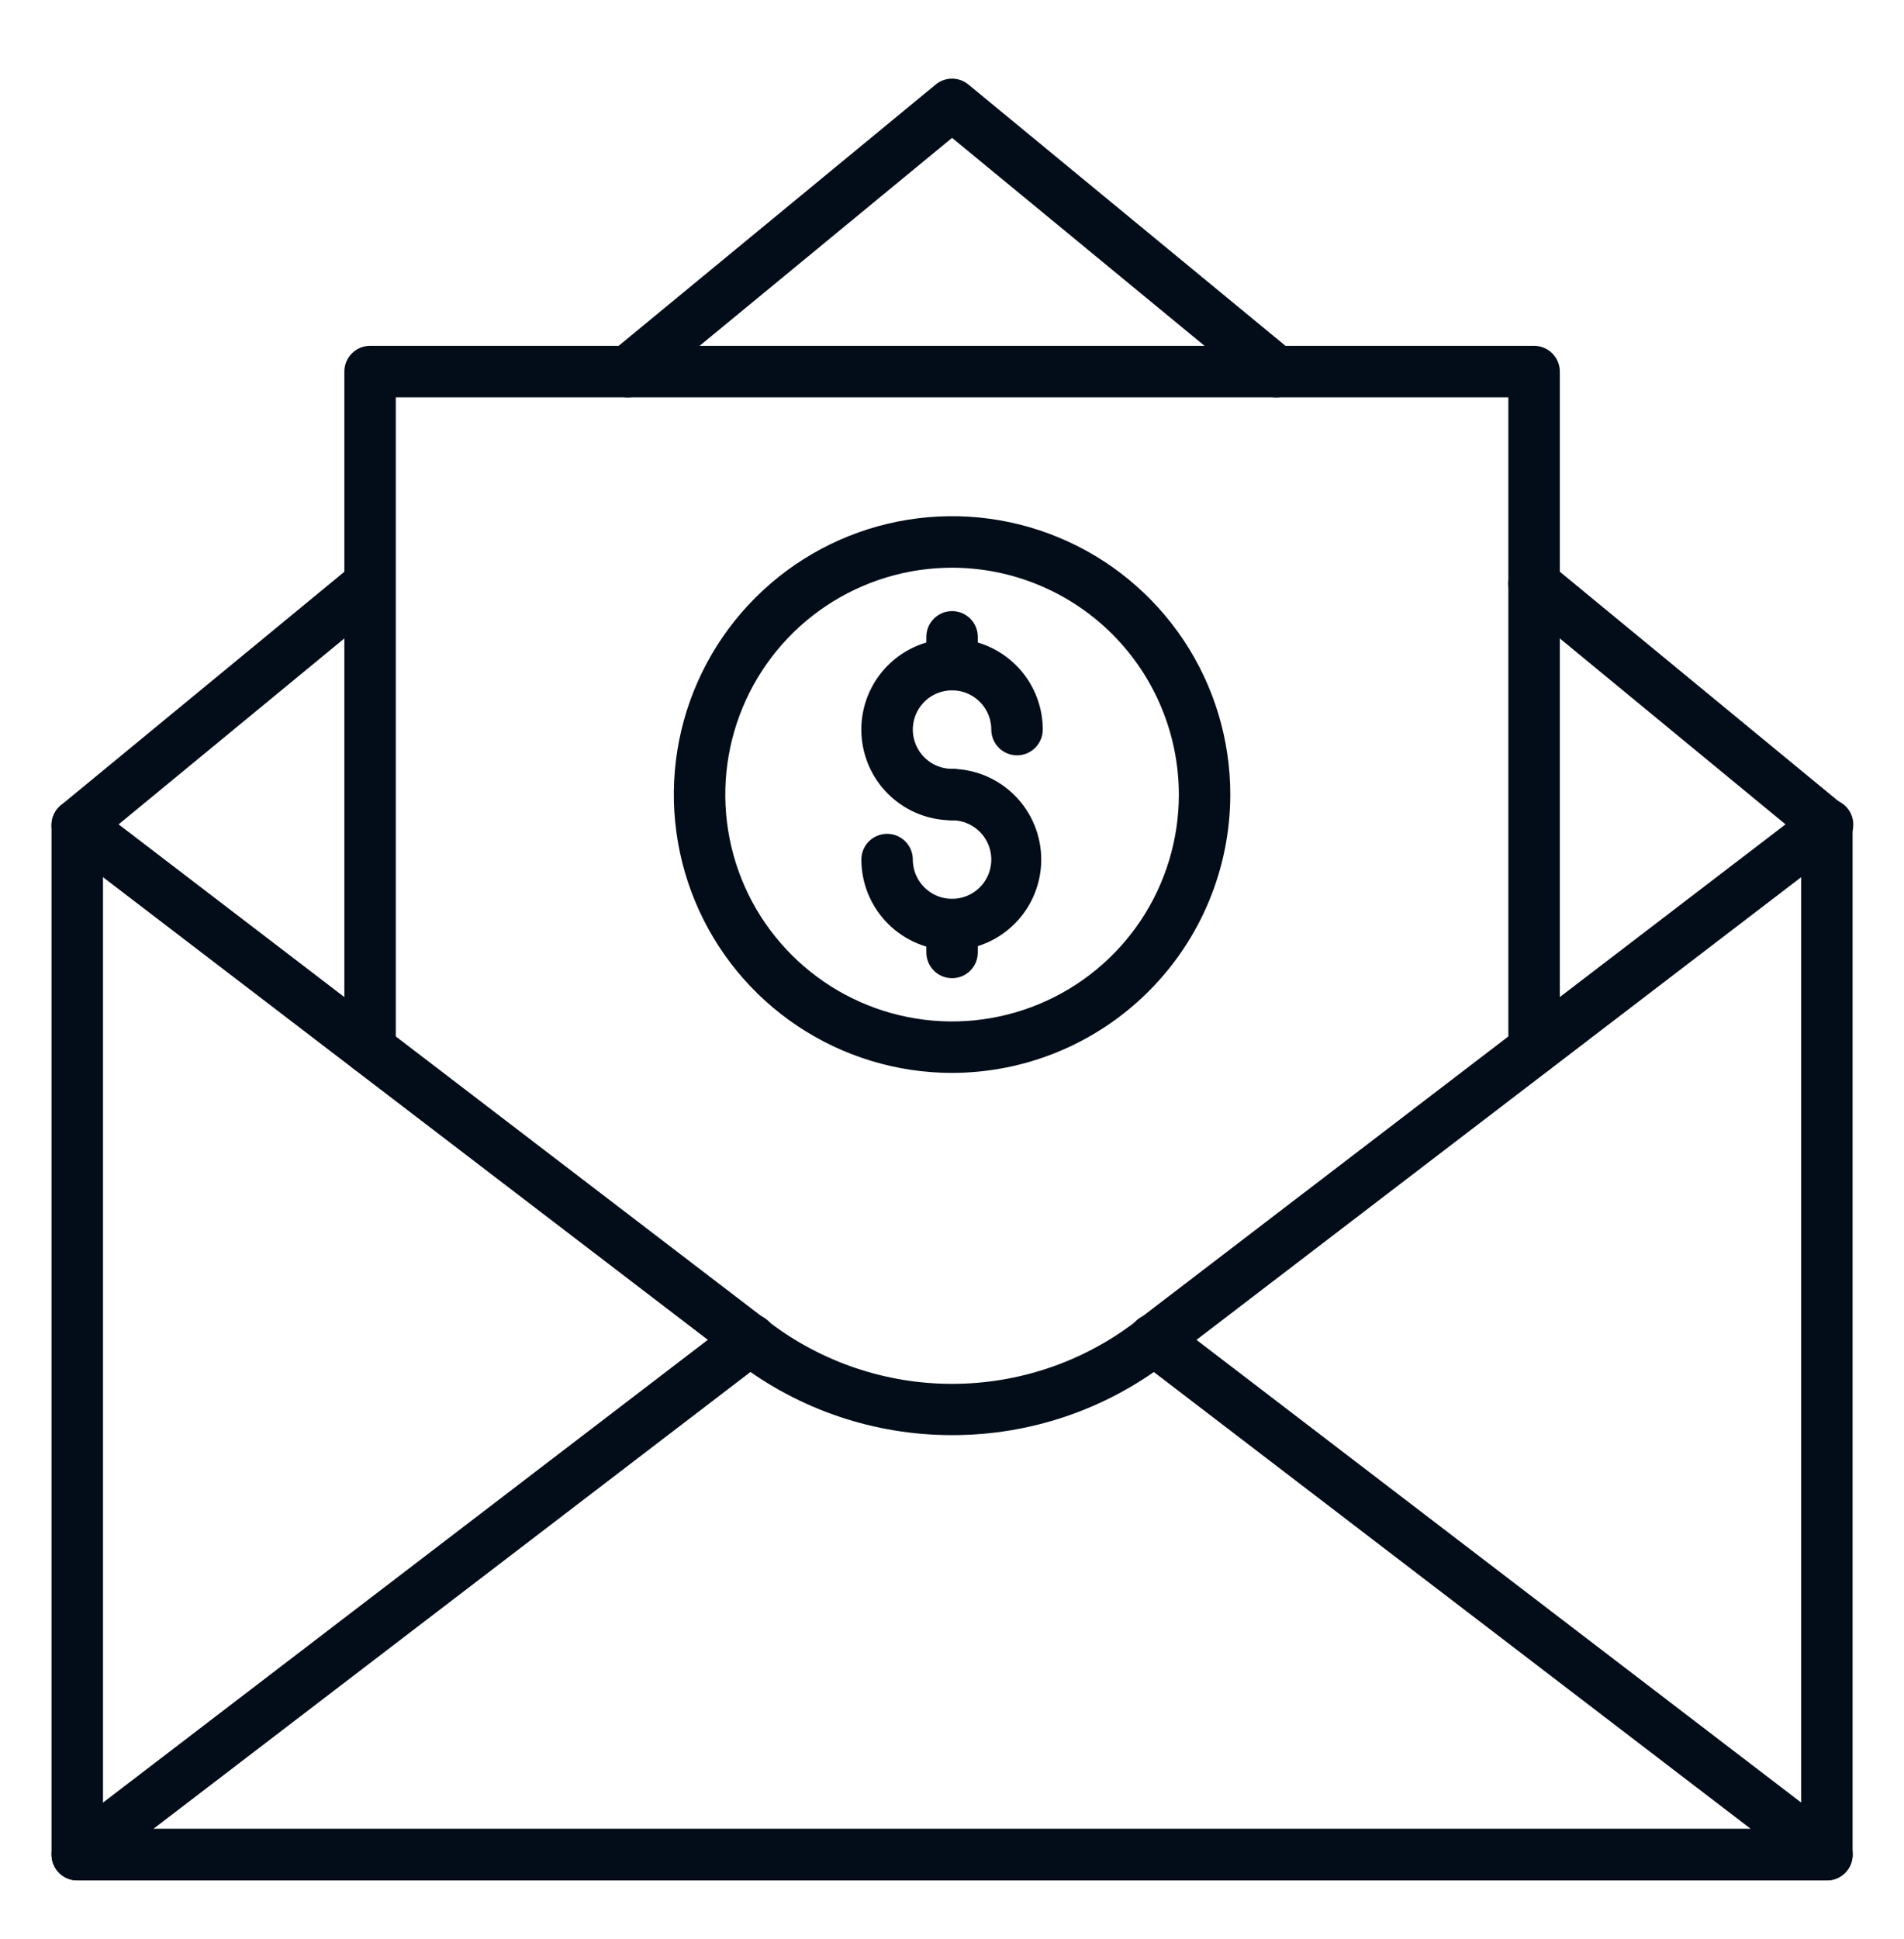 <svg width="55" height="56" viewBox="0 0 55 56" fill="none" xmlns="http://www.w3.org/2000/svg">
<path d="M52.772 54.298H2.232C2.034 54.298 1.845 54.22 1.706 54.081C1.567 53.941 1.488 53.752 1.488 53.555V23.826C1.488 23.628 1.567 23.439 1.706 23.3C1.845 23.161 2.034 23.082 2.232 23.082C2.429 23.082 2.618 23.161 2.757 23.3C2.896 23.439 2.975 23.628 2.975 23.826V52.812H52.029V23.826C52.029 23.628 52.107 23.439 52.246 23.3C52.386 23.161 52.575 23.082 52.772 23.082C52.969 23.082 53.158 23.161 53.298 23.3C53.437 23.439 53.515 23.628 53.515 23.826V53.555C53.515 53.752 53.437 53.941 53.298 54.081C53.158 54.22 52.969 54.298 52.772 54.298Z" fill="#020D19"/>
<path d="M36.867 11.473C36.694 11.473 36.527 11.413 36.394 11.303L27.502 3.981L18.61 11.303C18.534 11.365 18.448 11.412 18.354 11.441C18.261 11.469 18.163 11.479 18.066 11.47C17.968 11.46 17.874 11.432 17.788 11.386C17.702 11.34 17.625 11.278 17.563 11.202C17.501 11.127 17.454 11.04 17.426 10.947C17.398 10.853 17.388 10.755 17.397 10.658C17.406 10.561 17.435 10.467 17.481 10.38C17.526 10.294 17.589 10.218 17.664 10.156L27.029 2.441C27.162 2.331 27.329 2.271 27.502 2.271C27.674 2.271 27.841 2.331 27.974 2.441L37.339 10.156C37.458 10.253 37.543 10.385 37.584 10.532C37.624 10.68 37.618 10.836 37.566 10.981C37.515 11.125 37.42 11.249 37.294 11.338C37.169 11.426 37.02 11.473 36.867 11.473Z" fill="#020D19"/>
<path d="M52.772 24.569C52.6 24.569 52.433 24.509 52.3 24.399L43.842 17.434C43.689 17.308 43.593 17.128 43.574 16.931C43.555 16.735 43.615 16.539 43.74 16.387C43.866 16.235 44.047 16.139 44.243 16.12C44.439 16.101 44.635 16.161 44.787 16.286L53.245 23.25C53.364 23.348 53.45 23.479 53.491 23.627C53.532 23.775 53.526 23.932 53.474 24.076C53.422 24.221 53.327 24.346 53.201 24.434C53.076 24.522 52.926 24.569 52.772 24.569Z" fill="#020D19"/>
<path d="M2.232 24.569C2.079 24.569 1.929 24.522 1.804 24.433C1.679 24.345 1.584 24.221 1.532 24.077C1.48 23.933 1.474 23.776 1.515 23.628C1.556 23.481 1.641 23.349 1.759 23.252L10.217 16.288C10.37 16.17 10.562 16.116 10.754 16.137C10.946 16.159 11.122 16.254 11.245 16.403C11.367 16.552 11.427 16.743 11.412 16.935C11.397 17.127 11.307 17.306 11.163 17.434L2.705 24.398C2.572 24.508 2.404 24.569 2.232 24.569Z" fill="#020D19"/>
<path d="M27.502 41.44C25.265 41.443 23.09 40.708 21.312 39.35L1.781 24.416C1.631 24.293 1.536 24.118 1.513 23.927C1.491 23.735 1.544 23.542 1.661 23.389C1.778 23.236 1.95 23.134 2.141 23.106C2.332 23.077 2.526 23.123 2.683 23.235L22.215 38.175C23.735 39.333 25.592 39.96 27.502 39.96C29.412 39.96 31.27 39.333 32.789 38.175L52.321 23.235C52.398 23.172 52.487 23.125 52.583 23.097C52.679 23.069 52.779 23.061 52.878 23.072C52.977 23.084 53.073 23.115 53.16 23.164C53.246 23.214 53.322 23.28 53.383 23.359C53.443 23.438 53.487 23.529 53.512 23.625C53.537 23.722 53.542 23.822 53.527 23.921C53.512 24.02 53.478 24.114 53.425 24.199C53.373 24.284 53.305 24.358 53.224 24.416L33.692 39.355C31.914 40.711 29.738 41.444 27.502 41.44Z" fill="#020D19"/>
<path d="M52.772 54.298H2.232C2.077 54.298 1.925 54.249 1.799 54.159C1.673 54.068 1.578 53.94 1.528 53.793C1.479 53.646 1.476 53.487 1.521 53.339C1.567 53.19 1.657 53.059 1.781 52.965L21.216 38.1C21.293 38.038 21.382 37.992 21.477 37.965C21.572 37.938 21.672 37.93 21.77 37.942C21.869 37.954 21.963 37.986 22.049 38.035C22.135 38.084 22.211 38.15 22.271 38.228C22.331 38.307 22.375 38.397 22.4 38.493C22.425 38.589 22.43 38.688 22.416 38.786C22.402 38.884 22.368 38.978 22.317 39.063C22.266 39.148 22.199 39.222 22.119 39.28L4.427 52.812H50.577L32.888 39.28C32.808 39.222 32.74 39.148 32.689 39.063C32.638 38.978 32.604 38.884 32.59 38.786C32.576 38.688 32.582 38.589 32.607 38.493C32.632 38.397 32.675 38.307 32.736 38.228C32.796 38.15 32.871 38.084 32.957 38.035C33.043 37.986 33.138 37.954 33.236 37.942C33.334 37.93 33.434 37.938 33.529 37.965C33.625 37.992 33.713 38.038 33.791 38.1L53.226 52.965C53.349 53.059 53.44 53.19 53.485 53.339C53.53 53.488 53.528 53.647 53.478 53.794C53.428 53.941 53.333 54.069 53.206 54.16C53.08 54.25 52.928 54.299 52.772 54.298Z" fill="#020D19"/>
<path d="M44.314 31.035C44.117 31.035 43.928 30.957 43.789 30.817C43.649 30.678 43.571 30.489 43.571 30.292V11.473H11.433V30.292C11.433 30.489 11.355 30.678 11.216 30.817C11.076 30.957 10.887 31.035 10.69 31.035C10.493 31.035 10.304 30.957 10.165 30.817C10.025 30.678 9.947 30.489 9.947 30.292V10.73C9.947 10.533 10.025 10.343 10.165 10.204C10.304 10.065 10.493 9.986 10.69 9.986H44.314C44.511 9.986 44.7 10.065 44.84 10.204C44.979 10.343 45.058 10.533 45.058 10.73V30.292C45.058 30.489 44.979 30.678 44.84 30.817C44.7 30.957 44.511 31.035 44.314 31.035Z" fill="#020D19"/>
<path d="M27.502 23.687C26.983 23.687 26.477 23.534 26.046 23.246C25.614 22.958 25.278 22.549 25.08 22.07C24.882 21.591 24.83 21.064 24.931 20.555C25.032 20.047 25.281 19.58 25.648 19.213C26.015 18.847 26.482 18.597 26.99 18.496C27.498 18.395 28.025 18.447 28.504 18.645C28.983 18.844 29.392 19.18 29.68 19.611C29.968 20.042 30.122 20.549 30.122 21.067C30.122 21.264 30.043 21.453 29.904 21.593C29.765 21.732 29.576 21.811 29.378 21.811C29.181 21.811 28.992 21.732 28.853 21.593C28.713 21.453 28.635 21.264 28.635 21.067C28.635 20.843 28.569 20.624 28.444 20.438C28.32 20.251 28.143 20.106 27.936 20.02C27.728 19.934 27.5 19.912 27.281 19.956C27.061 19.999 26.859 20.107 26.7 20.266C26.542 20.424 26.434 20.626 26.39 20.846C26.346 21.066 26.369 21.294 26.455 21.501C26.54 21.708 26.686 21.885 26.872 22.01C27.058 22.134 27.278 22.201 27.502 22.201C27.699 22.201 27.888 22.279 28.027 22.418C28.167 22.558 28.245 22.747 28.245 22.944C28.245 23.141 28.167 23.33 28.027 23.47C27.888 23.609 27.699 23.687 27.502 23.687Z" fill="#020D19"/>
<path d="M27.502 27.441C26.807 27.441 26.141 27.164 25.65 26.673C25.159 26.181 24.882 25.515 24.882 24.821C24.882 24.623 24.96 24.434 25.099 24.295C25.239 24.156 25.428 24.077 25.625 24.077C25.822 24.077 26.011 24.156 26.151 24.295C26.29 24.434 26.368 24.623 26.368 24.821C26.368 25.045 26.435 25.264 26.559 25.45C26.684 25.637 26.861 25.782 27.068 25.868C27.275 25.954 27.503 25.976 27.723 25.932C27.943 25.889 28.145 25.781 28.303 25.622C28.462 25.464 28.57 25.262 28.613 25.042C28.657 24.822 28.635 24.594 28.549 24.387C28.463 24.18 28.318 24.003 28.131 23.878C27.945 23.754 27.726 23.687 27.502 23.687C27.305 23.687 27.116 23.609 26.976 23.47C26.837 23.33 26.759 23.141 26.759 22.944C26.759 22.747 26.837 22.558 26.976 22.418C27.116 22.279 27.305 22.201 27.502 22.201C28.189 22.212 28.844 22.493 29.326 22.984C29.808 23.474 30.078 24.134 30.078 24.821C30.078 25.508 29.808 26.168 29.326 26.658C28.844 27.149 28.189 27.43 27.502 27.441Z" fill="#020D19"/>
<path d="M27.502 28.246C27.305 28.246 27.116 28.168 26.977 28.029C26.837 27.889 26.759 27.7 26.759 27.503V26.7C26.759 26.503 26.837 26.314 26.977 26.175C27.116 26.035 27.305 25.957 27.502 25.957C27.699 25.957 27.888 26.035 28.028 26.175C28.167 26.314 28.245 26.503 28.245 26.7V27.503C28.245 27.7 28.167 27.889 28.028 28.029C27.888 28.168 27.699 28.246 27.502 28.246Z" fill="#020D19"/>
<path d="M27.502 19.935C27.305 19.935 27.116 19.857 26.977 19.718C26.837 19.578 26.759 19.389 26.759 19.192V18.39C26.759 18.192 26.837 18.003 26.977 17.864C27.116 17.724 27.305 17.646 27.502 17.646C27.699 17.646 27.888 17.724 28.028 17.864C28.167 18.003 28.245 18.192 28.245 18.39V19.192C28.245 19.389 28.167 19.578 28.028 19.718C27.888 19.857 27.699 19.935 27.502 19.935Z" fill="#020D19"/>
<path d="M27.502 30.981C25.912 30.981 24.358 30.509 23.036 29.626C21.715 28.743 20.684 27.488 20.076 26.019C19.468 24.55 19.309 22.934 19.619 21.375C19.929 19.816 20.695 18.384 21.819 17.26C22.943 16.136 24.375 15.37 25.934 15.06C27.493 14.75 29.11 14.909 30.578 15.518C32.047 16.126 33.302 17.157 34.185 18.478C35.068 19.8 35.539 21.354 35.539 22.944C35.537 25.075 34.689 27.117 33.182 28.624C31.675 30.131 29.633 30.978 27.502 30.981ZM27.502 16.393C26.206 16.393 24.94 16.777 23.862 17.497C22.785 18.217 21.945 19.24 21.45 20.437C20.954 21.634 20.824 22.951 21.077 24.222C21.329 25.493 21.953 26.66 22.87 27.576C23.786 28.492 24.953 29.116 26.224 29.369C27.494 29.622 28.812 29.492 30.009 28.996C31.206 28.5 32.229 27.661 32.949 26.584C33.669 25.506 34.053 24.24 34.053 22.944C34.051 21.207 33.36 19.542 32.132 18.314C30.904 17.086 29.239 16.395 27.502 16.393Z" fill="#020D19"/>
</svg>
